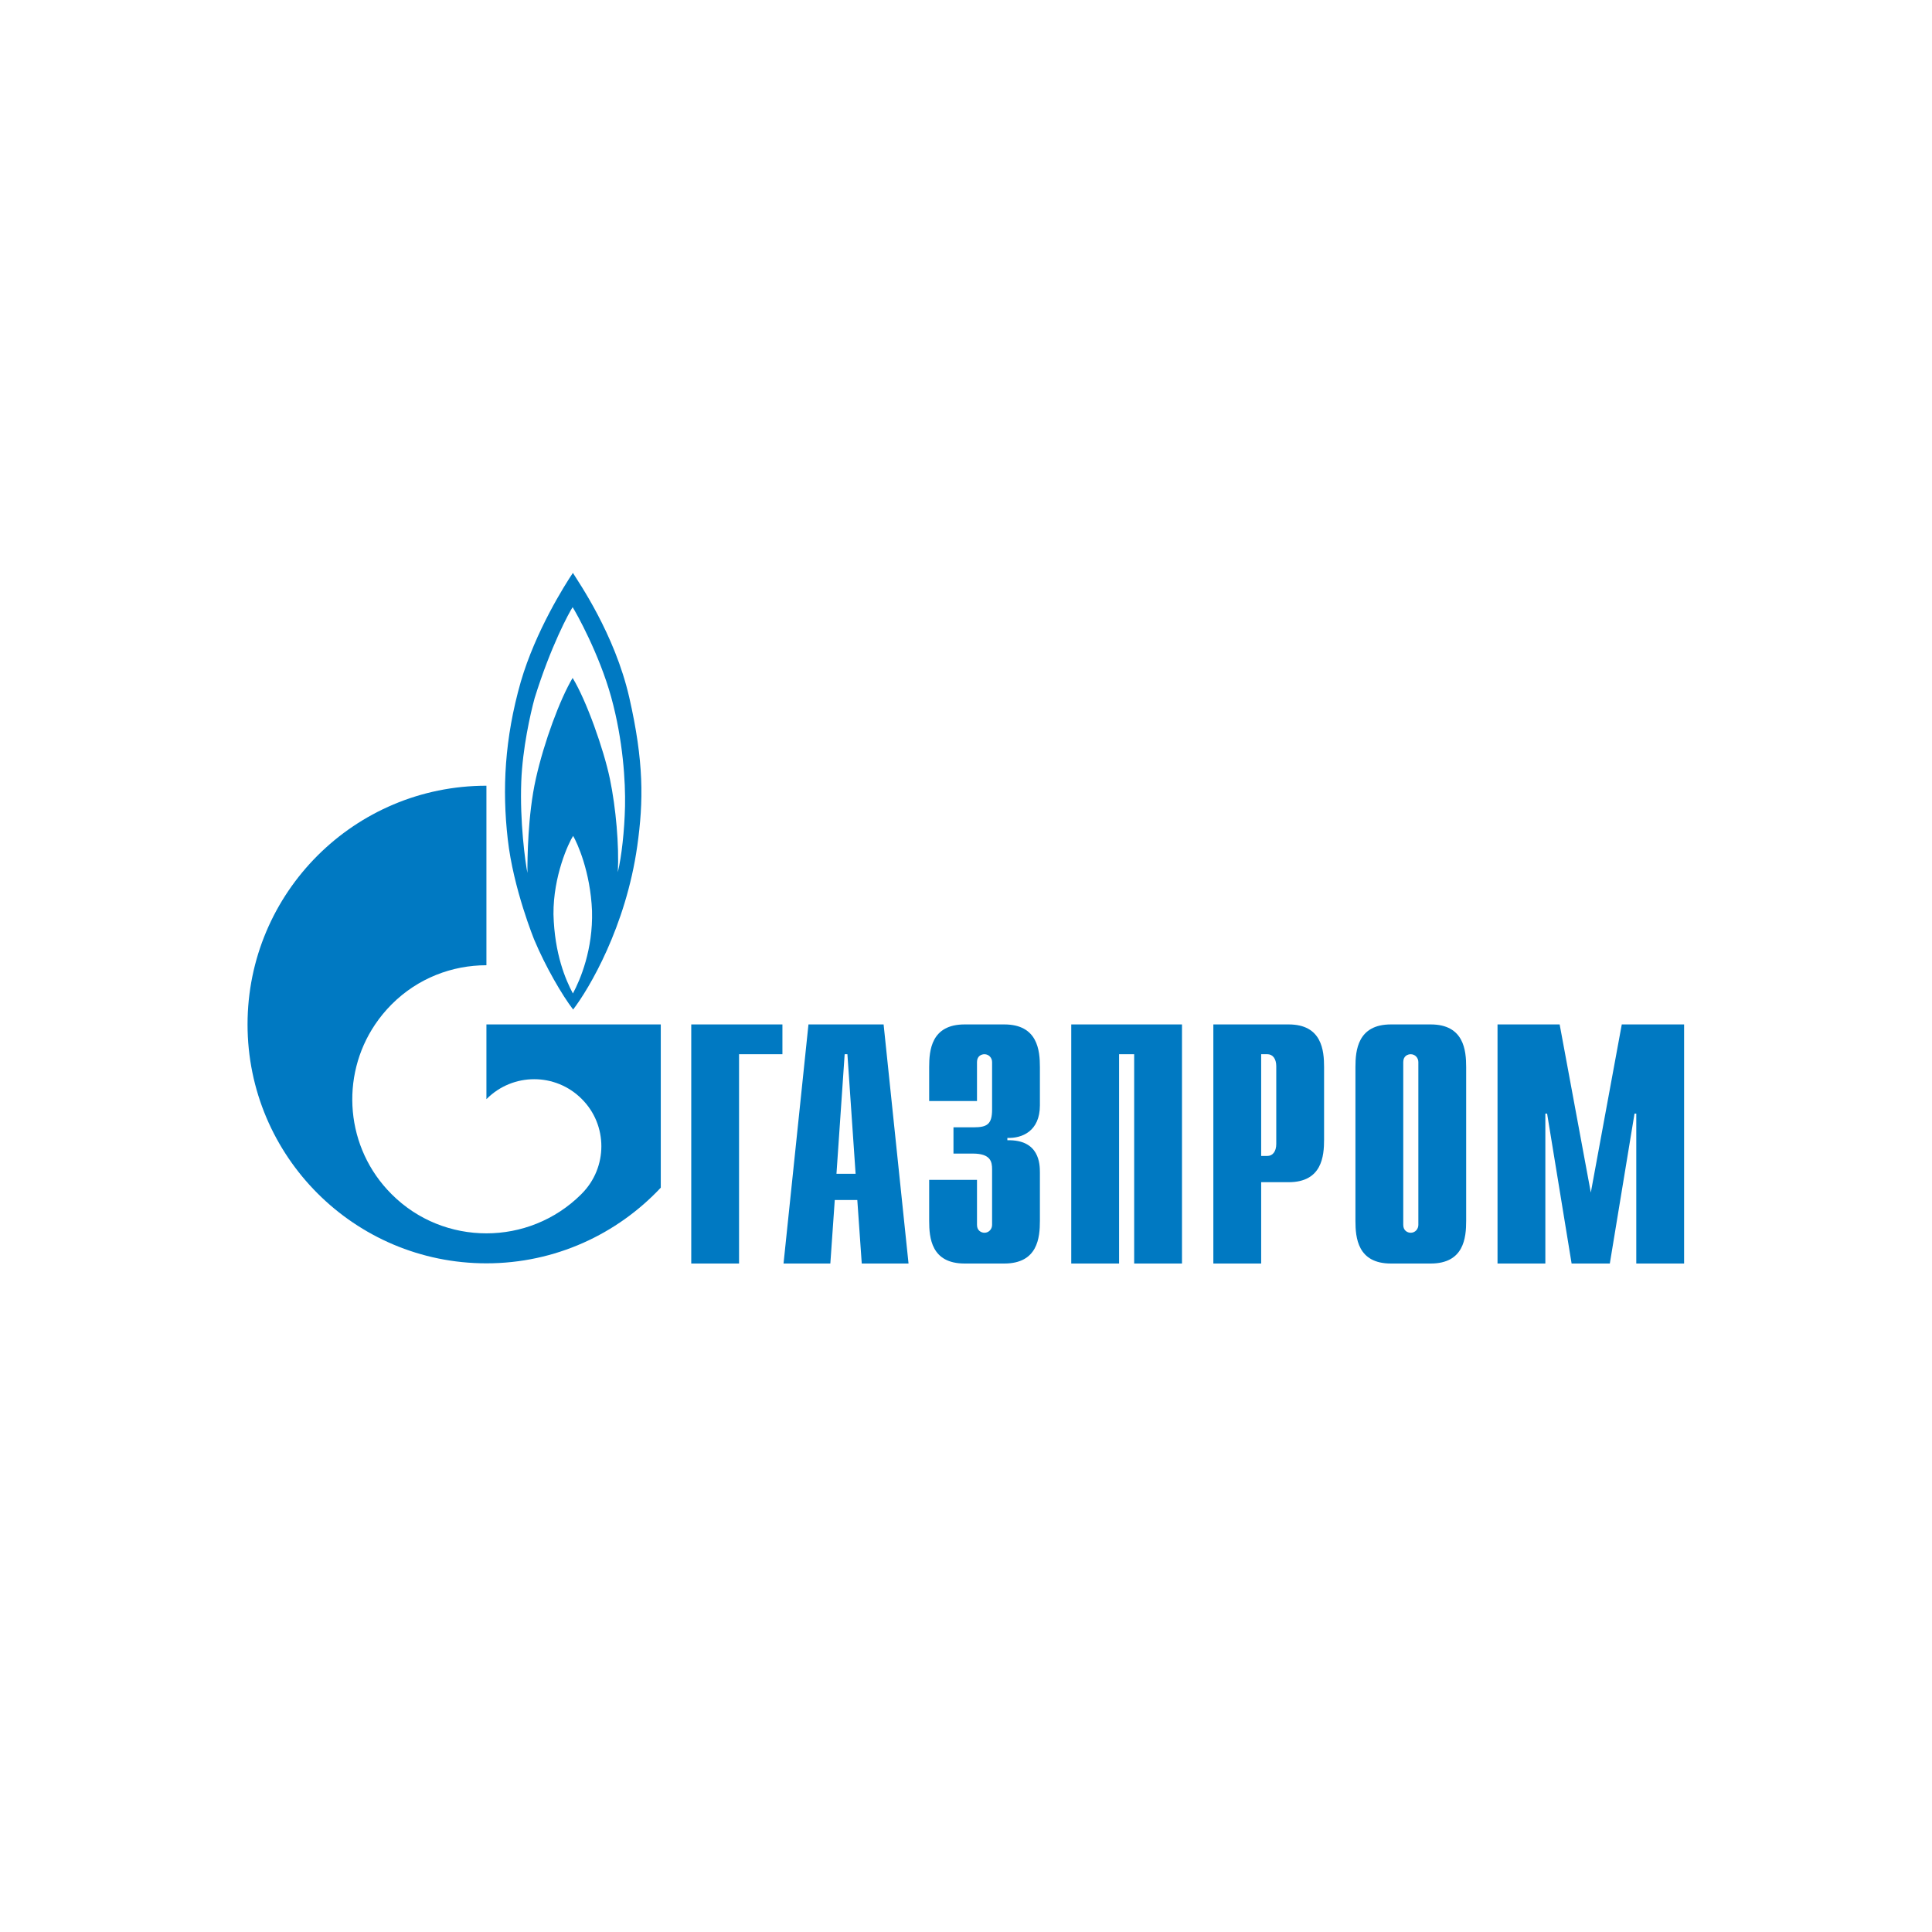 <?xml version="1.0" encoding="UTF-8"?> <svg xmlns="http://www.w3.org/2000/svg" width="1000" height="1000" viewBox="0 0 1000 1000" fill="none"><path d="M357.79 530.242H404.98V545.661H382.531V654H357.79V530.242Z" fill="#0079C2"></path><path d="M432.957 607.54L437.197 545.661H438.617L442.858 607.54H432.957ZM405.558 654H429.782L432.074 621.133H443.74L446.043 654H470.257L457.353 530.242H418.461L405.558 654Z" fill="#0079C2"></path><path d="M505.69 610.685V634.016C505.69 637.161 508.125 638.074 509.545 638.074C511.878 638.074 513.501 636.146 513.501 634.016V605.207C513.501 601.352 512.791 597.092 503.56 597.092H493.517V583.499H503.965C510.965 583.499 513.501 581.876 513.501 574.268V549.719C513.501 547.589 511.878 545.661 509.545 545.661C508.125 545.661 505.69 546.473 505.69 549.719V569.906H480.938V552.356C480.938 543.734 481.953 530.242 499.299 530.242H519.79C537.137 530.242 538.252 543.734 538.252 552.356V572.137C538.252 585.629 528.818 589.281 521.413 588.976V590.194C538.049 589.788 538.252 602.57 538.252 606.932V631.886C538.252 640.61 537.137 654 519.79 654H499.299C481.953 654 480.938 640.61 480.938 631.886V610.685H505.69Z" fill="#0079C2"></path><path d="M554.483 530.242H611.797V654H587.045V545.661H579.234V654H554.483V530.242Z" fill="#0079C2"></path><path d="M652.779 598.309V545.661H656.025C658.662 545.661 660.59 547.893 660.59 551.849V592.121C660.59 596.077 658.662 598.309 656.025 598.309H652.779ZM628.027 654H652.779V611.902H666.981C684.225 611.902 685.341 598.512 685.341 589.788V552.356C685.341 543.734 684.225 530.242 666.981 530.242H628.027V654Z" fill="#0079C2"></path><path d="M734.134 634.016C734.134 636.146 732.511 638.074 730.178 638.074C728.758 638.074 726.323 637.161 726.323 634.016V549.719C726.323 546.473 728.758 545.661 730.178 545.661C732.511 545.661 734.134 547.589 734.134 549.719V634.016ZM701.572 631.886C701.572 640.61 702.688 654 719.933 654H740.525C757.77 654 758.886 640.61 758.886 631.886V552.356C758.886 543.734 757.77 530.242 740.525 530.242H719.933C702.688 530.242 701.572 543.734 701.572 552.356V631.886Z" fill="#0079C2"></path><path d="M839.43 530.242H871.688V654H846.936V576.398H846.023L833.242 654H813.461L800.781 576.398H799.868V654H775.116V530.242H807.273L823.402 617.278L839.43 530.242Z" fill="#0079C2"></path><path d="M325.714 361.039C318.136 327.868 299.147 300.885 296.53 296.523C292.391 302.711 277.246 326.549 269.546 352.924C261.137 382.443 259.899 408.615 262.8 434.279C265.681 460.045 276.566 486.521 276.566 486.521C282.348 500.317 291.011 515.229 296.651 522.533C304.919 511.78 323.919 479.725 329.843 437.931C333.139 414.6 333.281 394.21 325.714 361.039ZM296.53 514.215C292.807 507.215 287.024 493.927 286.477 473.233C286.335 453.35 294.318 436.207 296.651 432.656C298.731 436.207 305.608 451.119 306.43 471.508C306.988 491.391 300.374 507.114 296.53 514.215ZM323.513 417.339C323.229 430.019 321.717 443.409 319.79 451.423C320.48 437.627 318.826 418.252 315.661 403.036C312.496 387.921 303.539 362.561 296.387 350.895C289.784 362.054 281.648 383.965 277.388 402.934C273.107 421.904 272.985 444.931 272.985 451.829C271.849 446.047 269.009 425.251 269.81 404.456C270.48 387.312 274.497 369.56 276.698 361.445C285.097 334.36 294.602 317.014 296.387 314.275C298.173 317.014 310.143 338.418 316.351 360.836C322.529 383.255 323.776 404.76 323.513 417.339Z" fill="#0079C2"></path><path d="M309.382 530.242H251.774V568.891C251.825 568.891 251.865 568.79 251.916 568.79C265.489 555.197 287.501 555.197 301.084 568.79C314.657 582.281 314.657 604.294 301.084 617.887C301.023 617.989 300.962 617.989 300.902 618.09C300.831 618.09 300.76 618.191 300.699 618.293C287.156 631.683 269.465 638.378 251.774 638.378C234.001 638.378 216.229 631.683 202.677 618.09C178.777 594.251 175.947 557.225 194.166 530.242C196.621 526.59 199.451 523.141 202.677 519.895C216.229 506.302 234.001 499.607 251.774 499.607V406.688C183.484 406.688 128.128 461.973 128.128 530.242C128.128 598.512 183.484 653.898 251.774 653.898C287.38 653.898 319.455 638.784 342.015 614.742V530.242H309.382Z" fill="#0079C2"></path></svg> 
